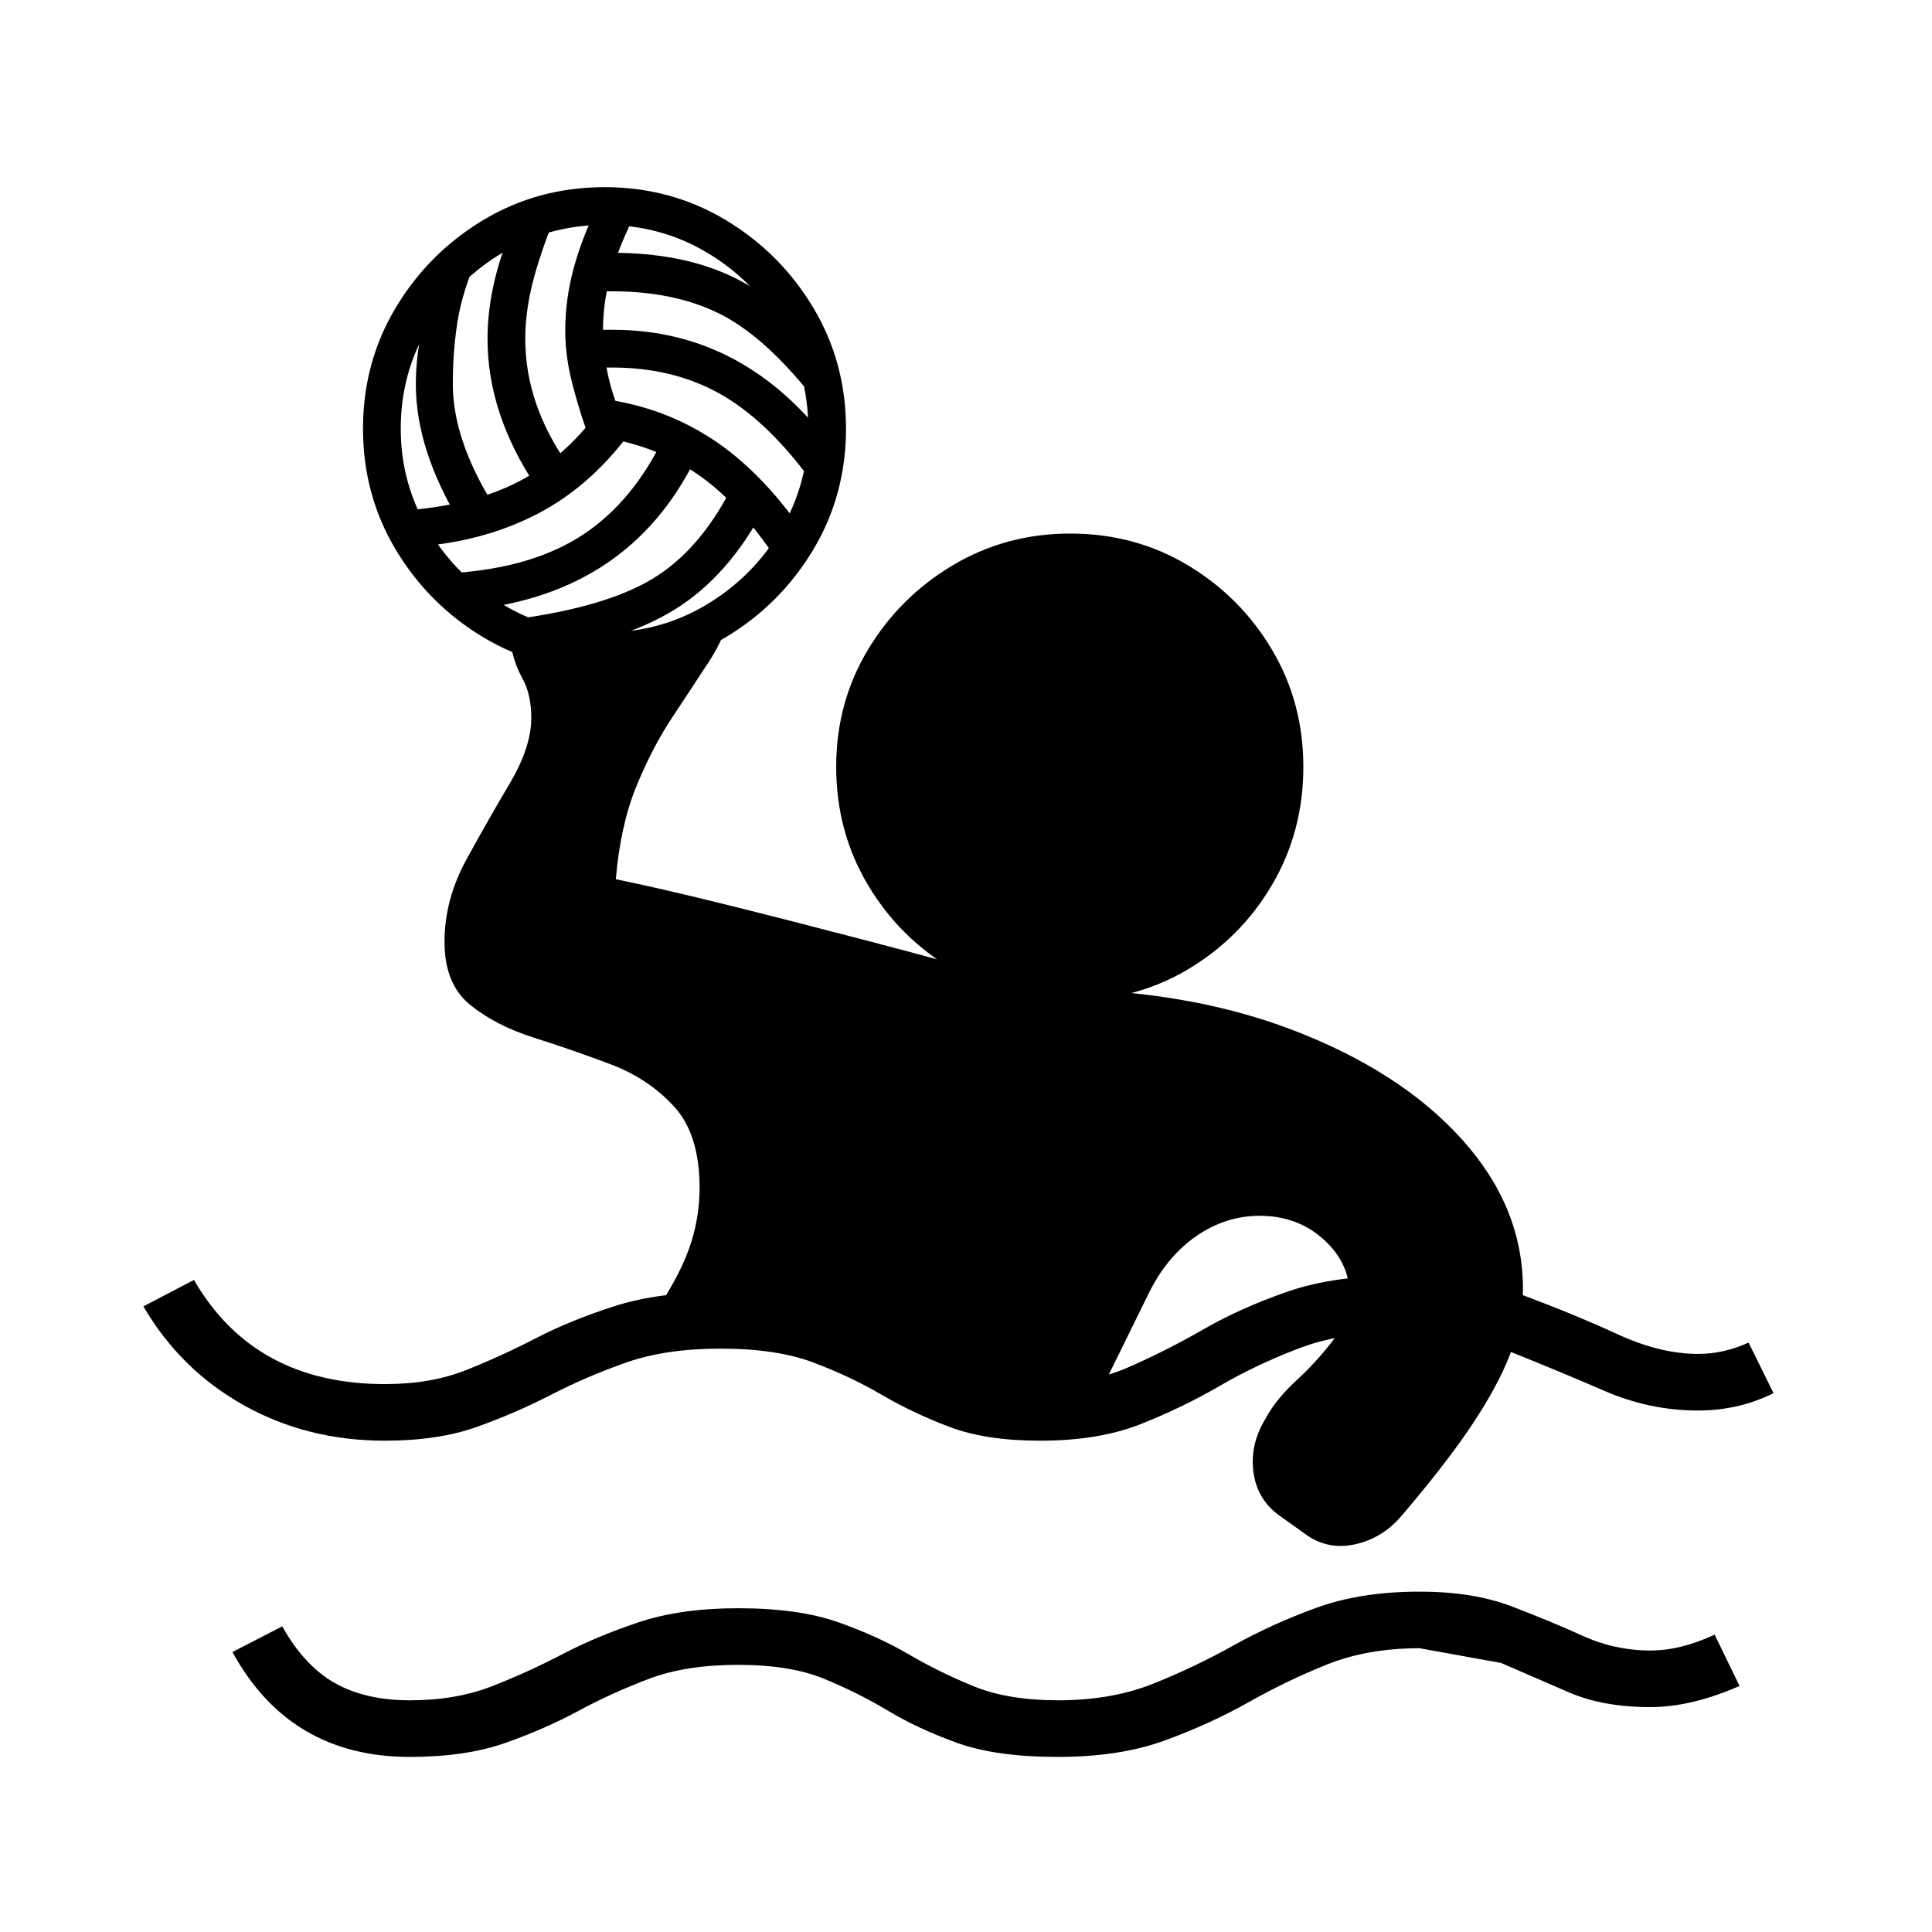<?xml version="1.0" standalone="no"?>
<!DOCTYPE svg PUBLIC "-//W3C//DTD SVG 1.1//EN" "http://www.w3.org/Graphics/SVG/1.1/DTD/svg11.dtd" >
<svg xmlns="http://www.w3.org/2000/svg" xmlns:xlink="http://www.w3.org/1999/xlink" version="1.1" viewBox="30 -350 2560 2560">
   <path fill="currentColor"
d="M573 1978q-159 0 -235 -139l66 -34q29 52 69.5 75t99.5 23q61 0 108.5 -18.5t93.5 -42.5t101.5 -42.5t131.5 -18.5q80 0 132.5 18.5t93.5 42.5t86.5 42.5t111.5 18.5q71 0 126 -22t106 -50.5t110 -50t137 -21.5q71 0 122 19.5t94 39t90 19.5q40 0 85 -21l33 68
q-64 28 -118 28q-63 0 -108 -19.5l-90 -39t-108 -19.5q-69 0 -122.5 21.5t-104 50t-110.5 50.5t-142 22t-133.5 -18.5t-91.5 -42.5t-85 -42.5t-114 -18.5t-118 18.5t-93.5 42.5t-97 42.5t-126.5 18.5zM540 1559q-103 0 -187 -47t-133 -131l67 -35q80 138 253 138
q61 0 107.5 -18.5t93 -42.5t104.5 -42.5t140 -18.5q88 0 143.5 18.5t95.5 42.5t81.5 42.5t102.5 18.5q66 0 116.5 -22t100 -50.5t111.5 -50t151 -21.5q91 0 160.5 26t126 52t106.5 26q34 0 67 -15l33 67q-46 23 -100 23q-64 0 -124 -26t-125 -52t-144 -26t-135.5 21.5
t-105.5 50t-104.5 50.5t-133.5 22q-72 0 -120.5 -18.5t-89.5 -42.5t-90 -42.5t-123 -18.5q-73 0 -125.5 18.5t-99 42.5t-98 42.5t-122.5 18.5zM586 374l-15 -48q86 -7 145.5 -37.5t105.5 -91.5l40 30q-52 69 -121 104.5t-155 42.5zM654 458l-35 -48q107 -5 175.5 -46.5
t111.5 -126.5l45 22q-88 177 -297 199zM640 343q-59 -97 -59 -184q0 -35 8 -72t24 -77l50 -20q-20 45 -26.5 84.5t-6.5 84.5q0 72 52 157zM729 519l-13 -49q117 -16 178.5 -53t103.5 -118l45 24q-48 91 -119.5 135t-194.5 61zM740 294q-64 -96 -64 -195q0 -38 9.5 -78
t30.5 -87l45 14q-19 49 -27 84t-8 67q0 86 56 166zM831 538q-88 0 -160.5 -43.5t-116 -116t-43.5 -160.5t43.5 -160.5t116 -116t160.5 -43.5t160.5 43.5t116 116t43.5 160.5t-43.5 160.5t-116 116t-160.5 43.5zM831 488q74 0 135.5 -37t98 -98.5t36.5 -134.5
q0 -74 -36.5 -135.5t-98 -98t-135.5 -36.5q-73 0 -134.5 36.5t-98.5 98t-37 135.5q0 73 37 134.5t98.5 98.5t134.5 37zM1052 381q-49 -71 -103.5 -106.5t-123.5 -45.5l7 -50q78 11 142 53t119 121zM808 223q-13 -37 -21 -70t-8 -65q0 -41 11 -82t34 -88l44 23
q-20 41 -29.5 76t-9.5 70q0 28 6 57t19 59zM1102 283q-58 -78 -119.5 -112t-141.5 -34h-11h-12l-3 -50h13.5h13.5q176 0 292 157zM1110 180q-65 -83 -125 -113.5t-144 -30.5h-8.5h-11.5l2 -51h10h9q90 0 156 30.5t130 107.5zM1760 1683l-35 -25q-29 -21 -34 -56.5t14 -68.5
l4 -7q13 -23 39 -47t48 -52.5t22 -62.5q0 -41 -34.5 -72t-84.5 -31q-45 0 -84 27t-63 76l-85 173q-63 0 -133 -21.5t-143.5 -49t-148.5 -49t-149 -21.5q35 -50 49.5 -90t14.5 -82q0 -71 -34 -108t-84.5 -56t-101 -35t-84.5 -43.5t-34 -83.5t29 -109t57.5 -101t28.5 -87
q0 -31 -12 -52.5t-16 -49.5q87 0 139 -3.5t87 -13t68 -27.5q-8 37 -30.5 71.5t-49 74.5t-47.5 91.5t-27 122.5q63 13 147.5 34t189.5 48.5t229 62.5q187 0 330 54.5t224.5 144.5t81.5 199q0 36 -13.5 76.5t-47.5 93.5t-96 126l-6 7q-25 28 -60.5 35.5t-64.5 -13.5zM1448 976
q-85 0 -155.5 -41.5t-112.5 -112t-42 -156.5q0 -85 42 -155t112.5 -112t155.5 -42q86 0 156 42t111.5 112t41.5 155q0 86 -41.5 156.5t-111.5 112t-156 41.5z" />
</svg>
